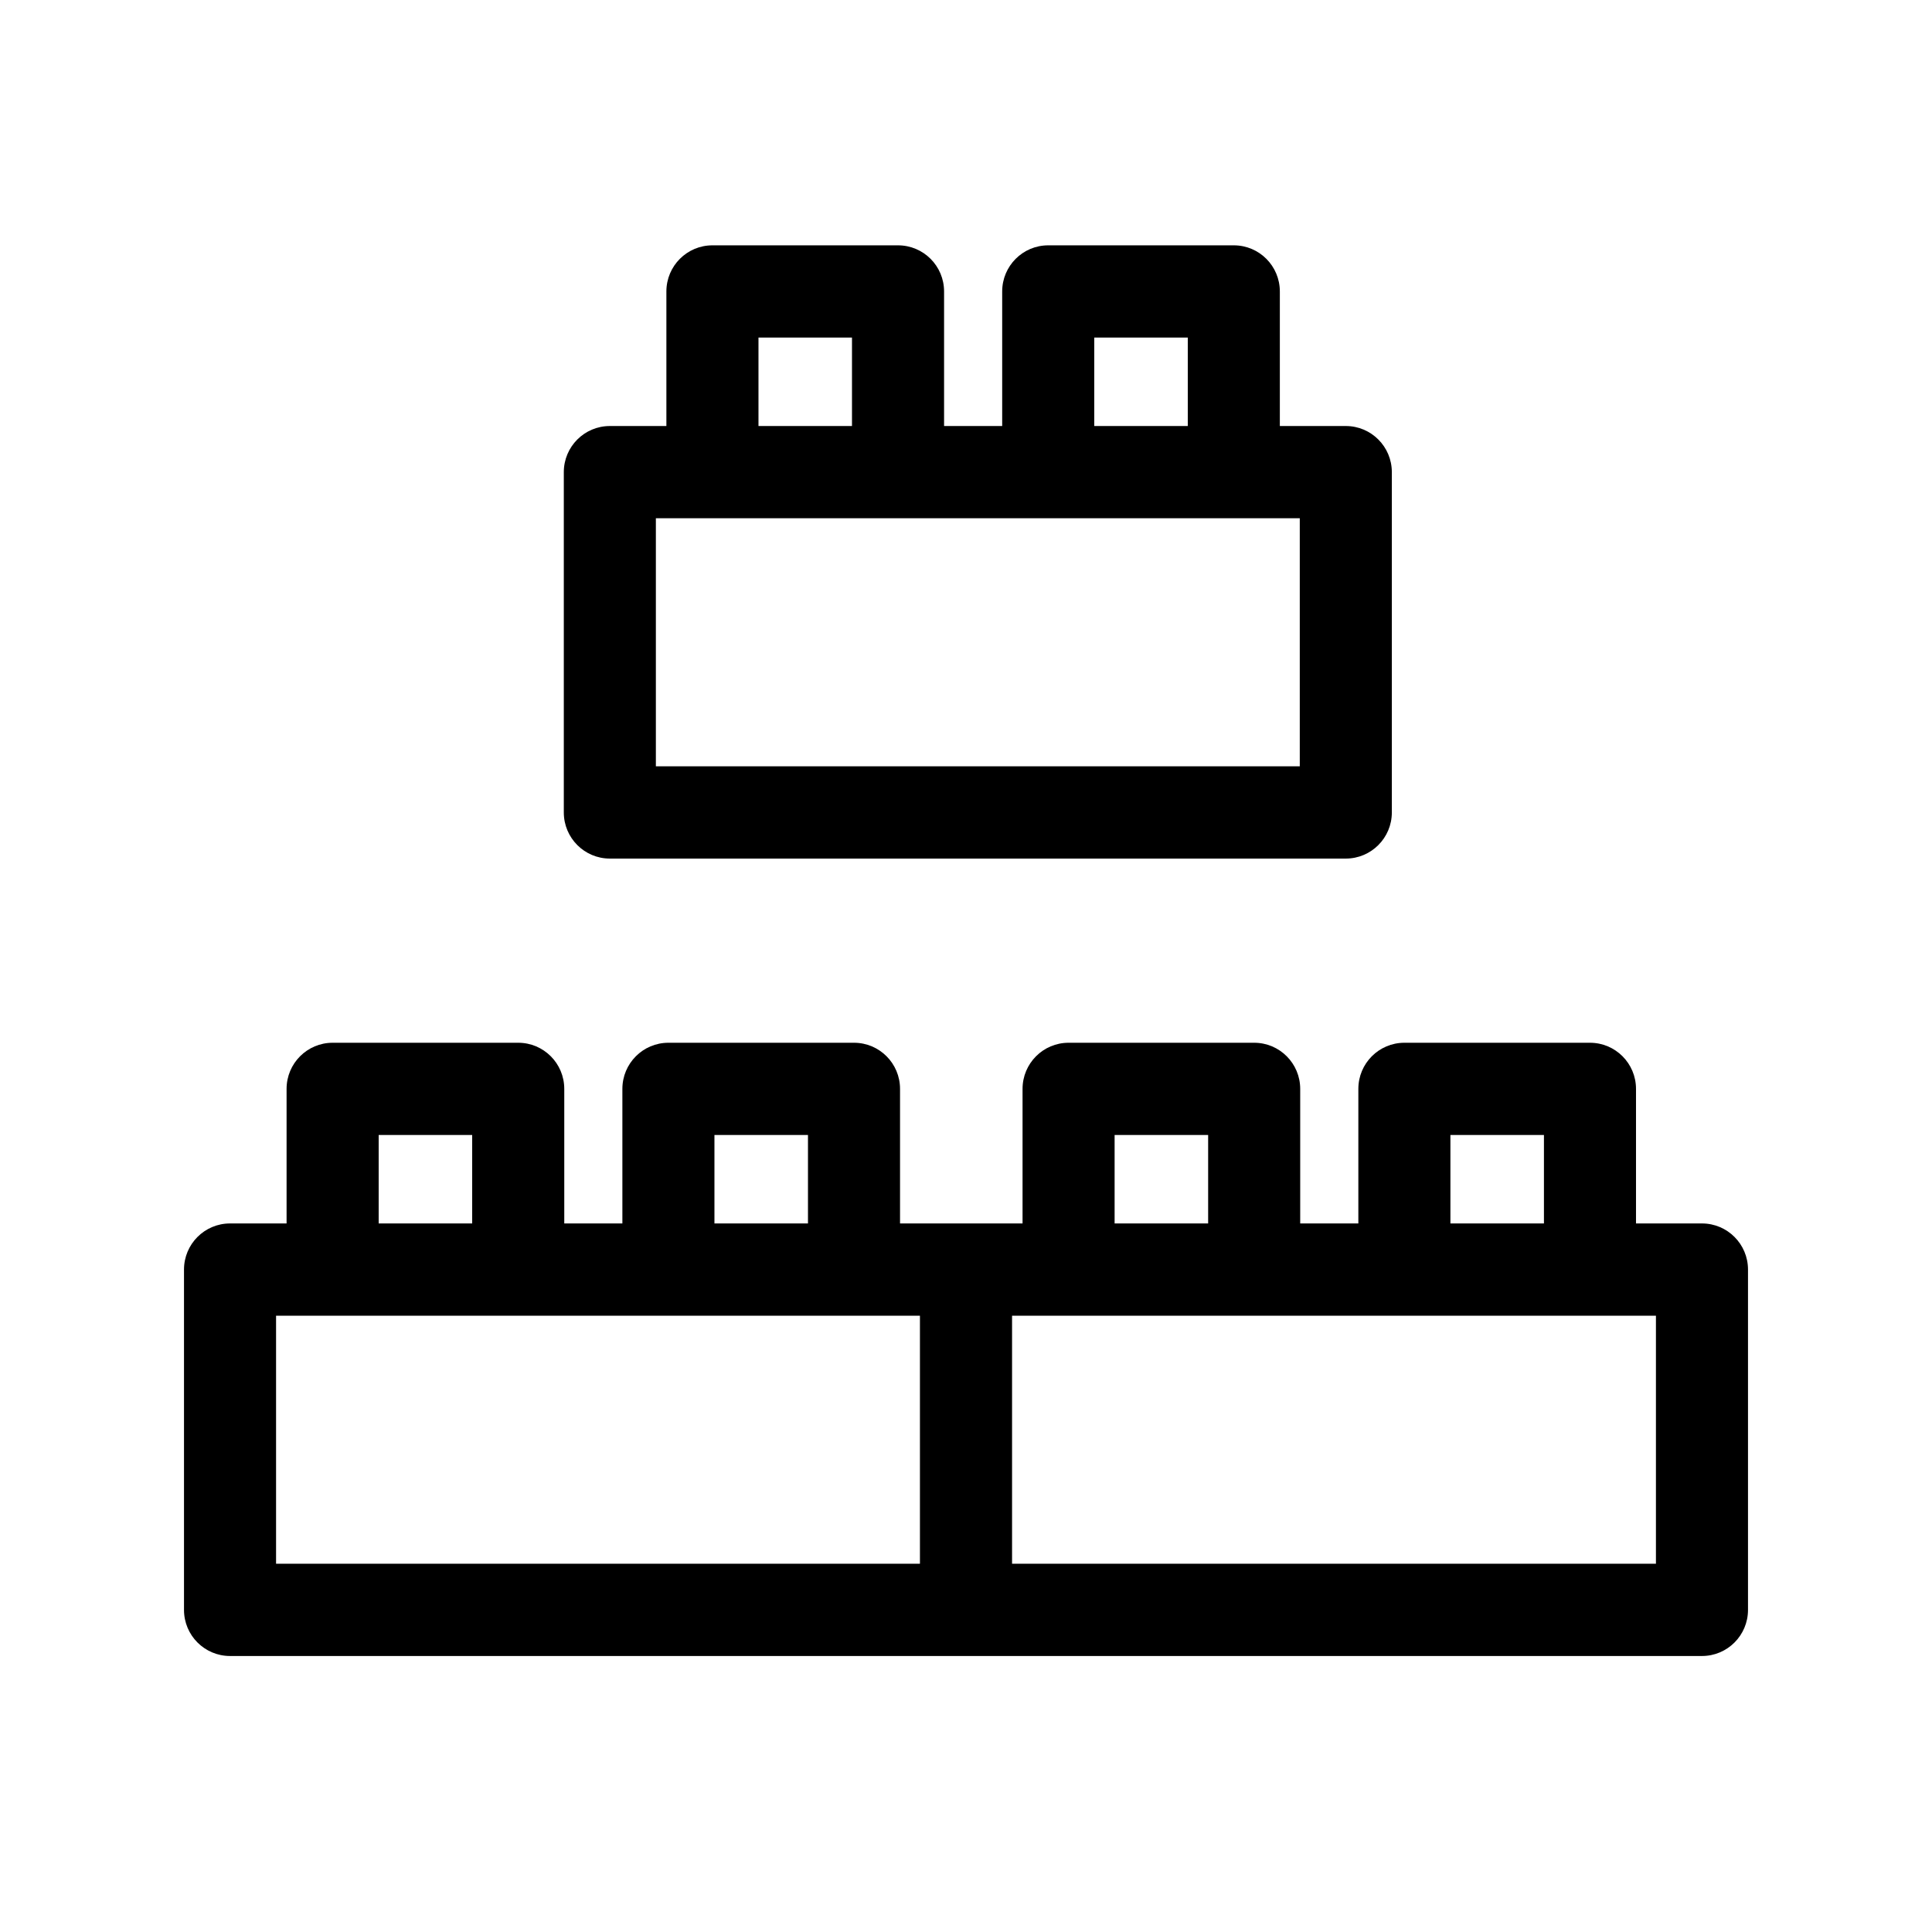 <svg width="63" height="63" viewBox="0 0 63 63" fill="none" xmlns="http://www.w3.org/2000/svg">
<path fill-rule="evenodd" clip-rule="evenodd" d="M21.73 9.504C21.73 8.673 22.402 8 23.231 8H29.283C30.113 8 30.785 8.673 30.785 9.504V13.892H32.68V9.504C32.68 8.673 33.352 8 34.181 8H40.233C41.062 8 41.734 8.673 41.734 9.504V13.892H43.885C44.714 13.892 45.386 14.565 45.386 15.396V26.493C45.386 27.323 44.714 27.997 43.885 27.997H19.886C19.057 27.997 18.385 27.323 18.385 26.493V15.396C18.385 14.565 19.057 13.892 19.886 13.892H21.73V9.504ZM34.174 16.899L34.181 16.899H40.233L40.24 16.899H42.384V24.989H21.387V16.899H23.224L23.231 16.899H29.283L29.291 16.899H34.174ZM38.732 13.892V11.008H35.682V13.892H38.732ZM27.782 11.008V13.892H24.733V11.008H27.782Z" fill="black"/>
<path fill-rule="evenodd" clip-rule="evenodd" d="M6 41.399C6 40.568 6.672 39.895 7.501 39.895H9.345V35.507C9.345 34.676 10.018 34.003 10.847 34.003H16.899C17.728 34.003 18.4 34.676 18.4 35.507V39.895H20.295V35.507C20.295 34.676 20.967 34.003 21.796 34.003H27.848C28.677 34.003 29.349 34.676 29.349 35.507V39.895H33.344V35.507C33.344 34.676 34.016 34.003 34.845 34.003H40.897C41.726 34.003 42.398 34.676 42.398 35.507V39.895H44.294V35.507C44.294 34.676 44.966 34.003 45.795 34.003H51.847C52.676 34.003 53.348 34.676 53.348 35.507V39.895H55.499C56.328 39.895 57 40.568 57 41.399V52.496C57 53.327 56.328 54 55.499 54H7.501C6.672 54 6 53.327 6 52.496V41.399ZM45.787 42.903L45.795 42.903H51.847L51.854 42.903H53.998V50.992H33.002V42.903H34.838L34.845 42.903H40.897L40.904 42.903H45.787ZM50.346 39.895V37.011H47.296V39.895H50.346ZM39.396 39.895H36.346V37.011H39.396V39.895ZM29.998 42.903V50.992H9.002V42.903H10.839L10.847 42.903H16.899L16.906 42.903H21.789L21.796 42.903H27.848L27.855 42.903H29.998ZM26.347 39.895H23.297V37.011H26.347V39.895ZM15.397 39.895V37.011H12.348V39.895H15.397Z" fill="black"/>
</svg>
